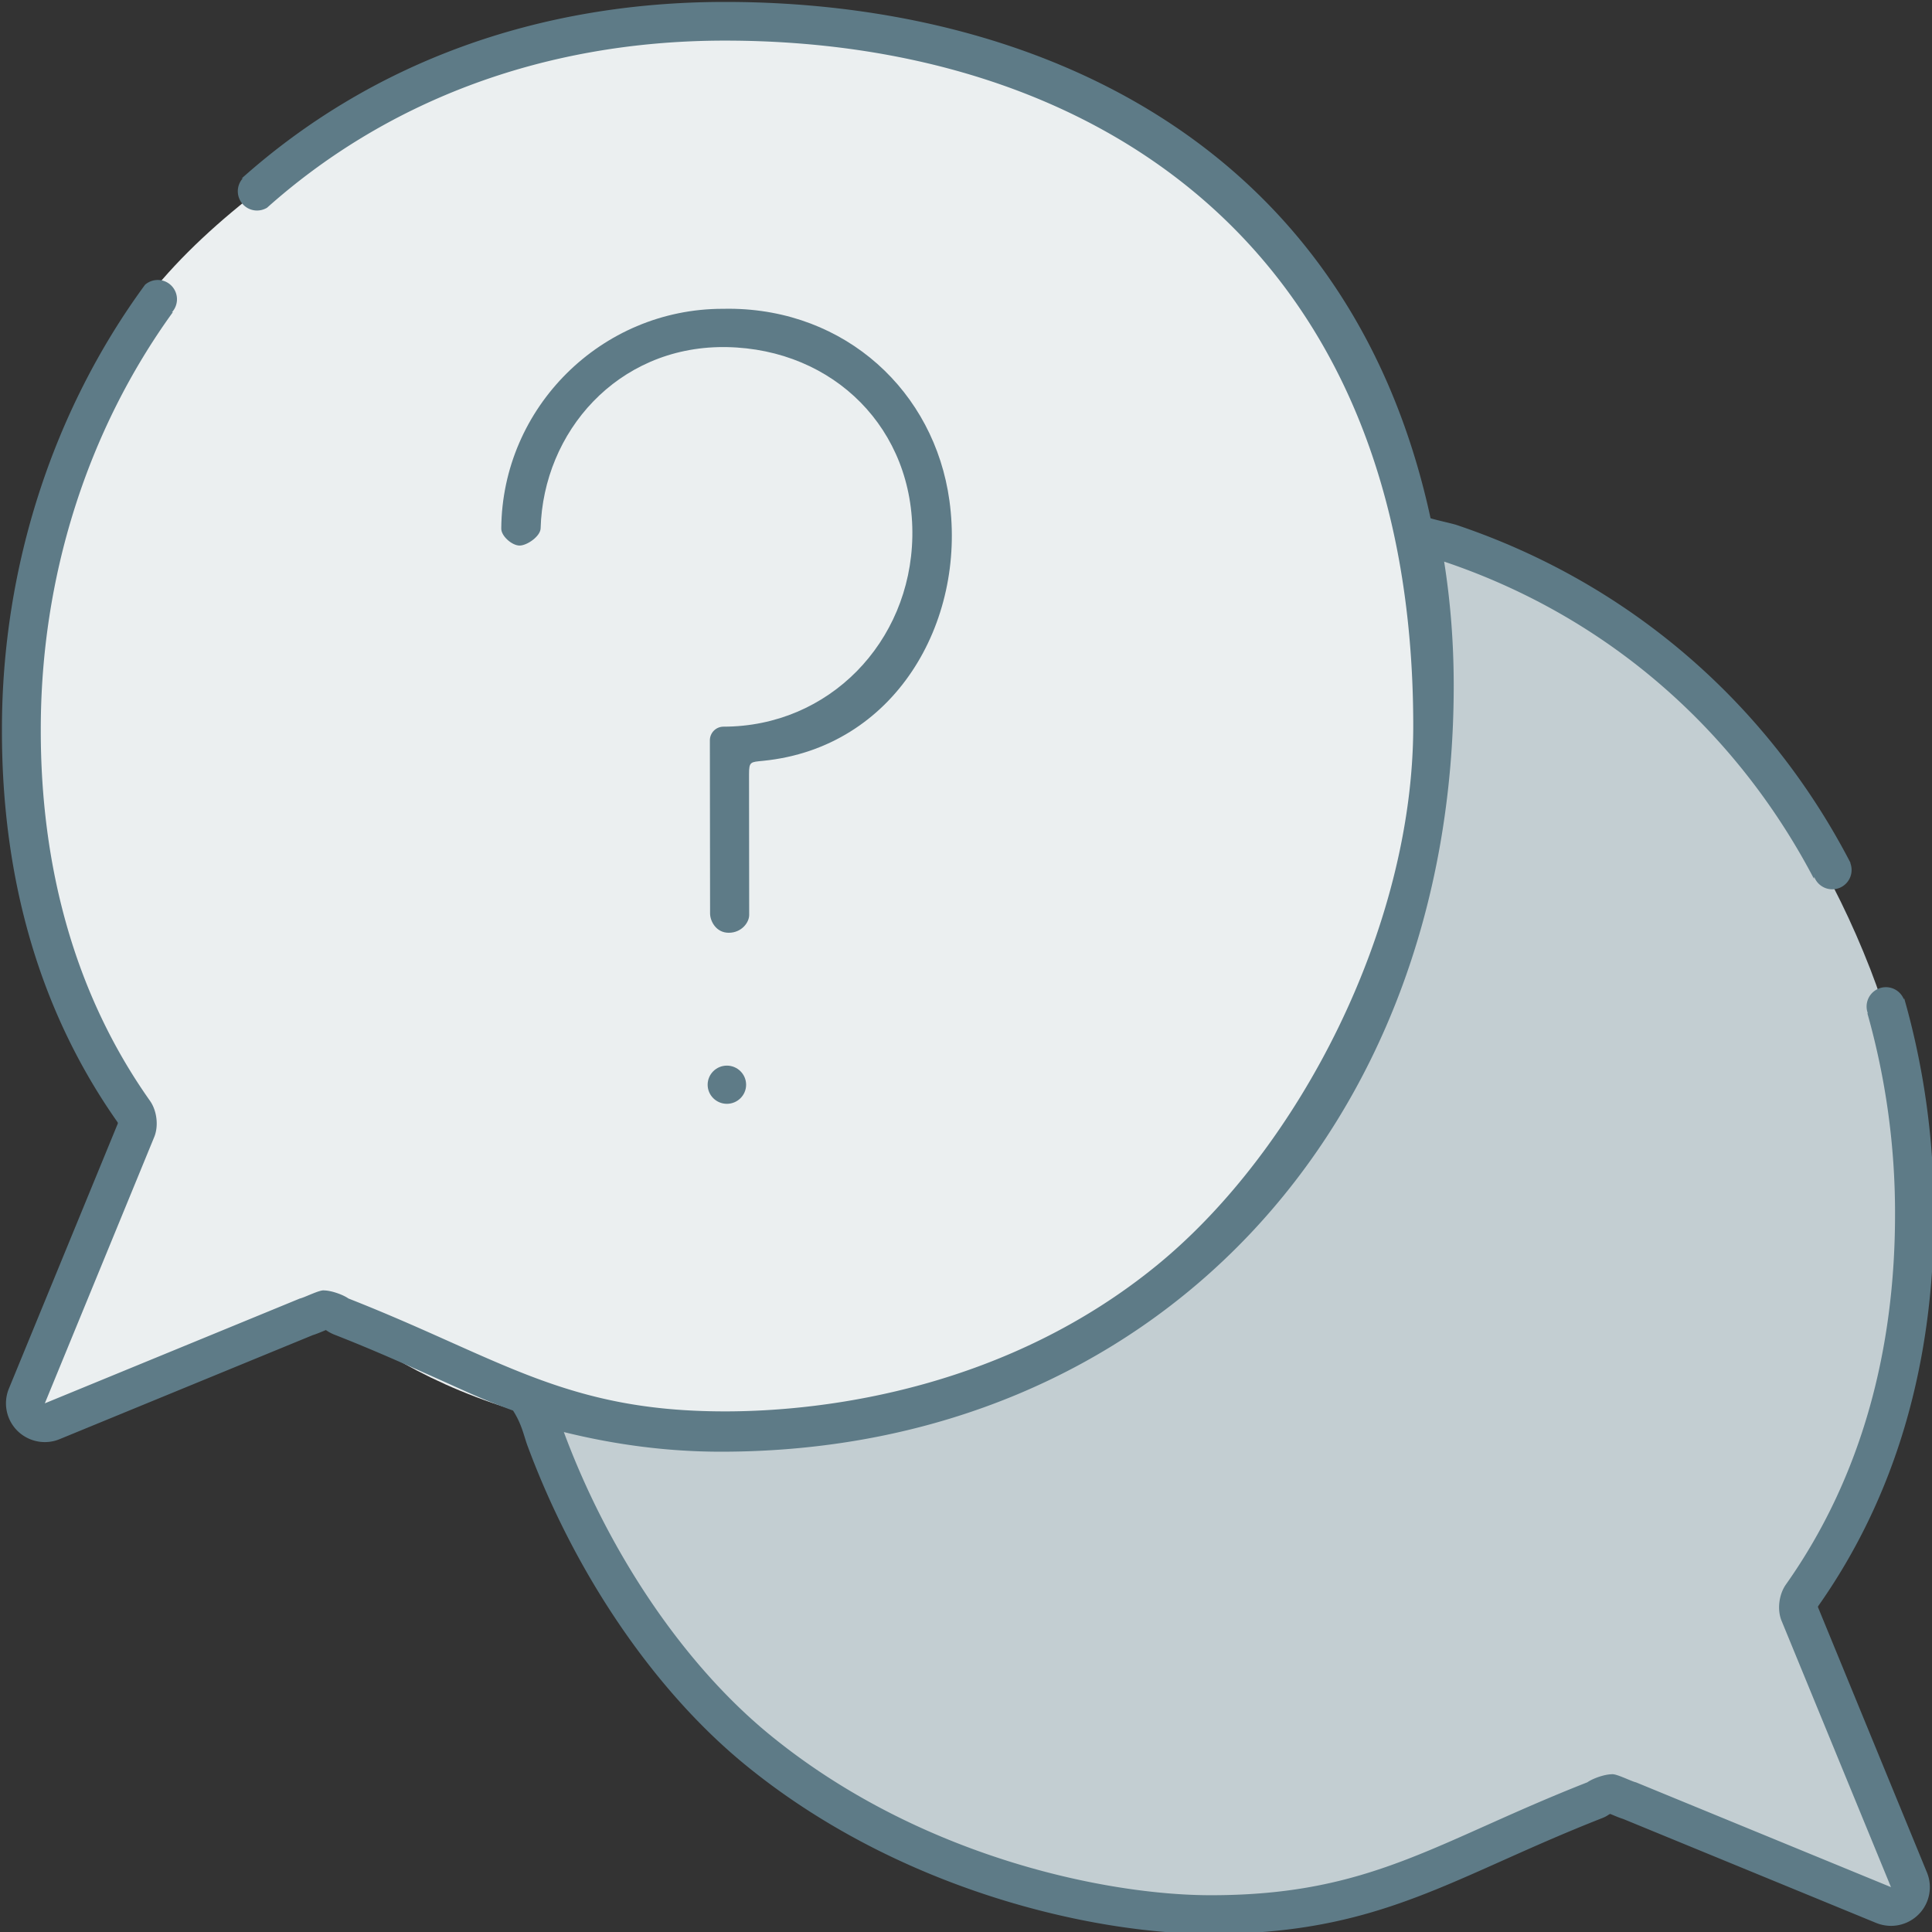 <svg xmlns="http://www.w3.org/2000/svg" width="500" height="500"><rect width="100%" height="100%" fill="#333333" stroke="none"/><path fill="#EBEFF0" d="M371.536 162.354c-2.857-52.283-26.793-91.343-57.631-115.82C260.905 4.466 183.27.97 141.021 10.016c-21.16 4.522-91.16 39.652-112.114 81.383C7.95 133.136-4.623 193.657 5.854 224.953c10.48 31.304 28.294 63.65 28.294 63.65L5.854 368.951l78.587-30.267s41.909 41.737 120.496 31.309c78.586-10.433 123.963-56.95 145.641-99.127 8.237-16.015 23.013-70.929 20.958-108.512z"/><path fill="#C3CED2" d="M484.038 250.827c-38.234-98.275-118.791-110.388-118.791-110.388s23.972 104.621-42.962 172.164c-83.426 84.187-183.361 49.04-183.361 49.04s29.479 90.303 110.02 123.122c80.771 32.909 168.689-20.866 168.689-20.866l76.487 29.212-29.335-78.258c.657-.172 53.028-77.249 19.253-164.026z"/><g fill="#5E7B87"><path d="M188.117 285.667c-2.744 0-4.979-2.217-4.979-4.938 0-2.729 2.233-4.948 4.979-4.948 2.741 0 4.977 2.22 4.977 4.948 0 2.721-2.235 4.938-4.977 4.938zm.477-44.268c-3.298 0-4.827-3.047-4.827-5l-.054-44.799c0-1.956 1.58-3.54 3.521-3.54 27.311-.006 48.367-21.848 48.877-49.126.522-27.802-20.217-48.587-48.047-49.107l-.923-.007c-27.334 0-46.53 21.877-47.229 46.924-.061 2.048-3.508 4.446-5.447 4.446-1.94 0-4.739-2.423-4.739-4.376.203-31.362 25.906-56.895 57.3-56.895l1.729-.016c30.077.122 53.07 21.358 56.96 49.683 4.31 31.425-14.106 63.863-48.159 67.307-3.313.337-3.708.165-3.708 3.479l.04 36.427c-.001 1.964-1.995 4.6-5.294 4.6z"/><path fill-rule="evenodd" clip-rule="evenodd" d="M478.83 223.285a5 5 0 1 1-9.307 3.657l-.088.451c-19.669-37.525-52.492-67.51-95.692-82.049 1.62 10.213 2.479 20.916 2.479 32.108 0 114.771-78.063 198.248-189.646 198.248-13.403 0-26.903-1.686-40.653-5.084 11.241 30.345 30.503 59.681 53.305 78.35 38.633 31.624 87.217 41.518 114.131 41.518 41.393 0 58.099-13.768 97.44-29.222 1.491-1.042 4.473-2.059 6.289-2.084 1.133-.226 5.156 1.864 6.289 2.084l66.009 27.128-28.288-68.861c-1.217-2.871-.723-6.826 1.045-9.388 19.925-28.142 28.323-61.452 28.291-95.983a189.871 189.871 0 0 0-7.173-51.98l.161.132a5 5 0 0 1 9.307-3.658l.064-.332c5.041 17.632 7.726 36.376 7.706 55.853.024 39.114-10.054 73.277-29.976 101.523a1.046 1.046 0 0 0-.031.244l28.204 68.662a9.99 9.99 0 0 1-2.207 10.889 10.089 10.089 0 0 1-7.104 2.92 10.33 10.33 0 0 1-3.835-.756l-65.469-26.907c-.898-.281-1.777-.647-2.744-1.052-.198-.074-.4-.169-.605-.25-.146.058-.279.107-.36.162-.657.459-1.13.684-1.875.977-9.772 3.841-17.982 7.514-25.935 11.068-23.558 10.534-42.158 18.848-75.199 18.848-30.913 0-81.027-11.465-120.518-43.789-23.492-19.231-44.024-49.343-56.351-82.616-.91-2.458-1.424-5.477-3.721-9.043-8.057-2.924-11.917-4.838-20.353-8.607-7.942-3.555-16.157-7.233-25.925-11.058a10.507 10.507 0 0 1-2.098-1.134c-.01 0-.047-.012-.099-.028-.21.091-.424.183-.63.267-.971.405-1.858.77-2.764 1.055l-65.465 26.901a9.954 9.954 0 0 1-3.833.762c-2.616 0-5.18-1.019-7.105-2.923a10.017 10.017 0 0 1-2.21-10.893l28.213-68.658a2.03 2.03 0 0 0-.044-.261C10.547 262.232.459 228.071.5 188.93c-.049-42.083 13.228-82.792 37.042-115.242 1.897-1.646 4.756-1.661 6.647.081a5 5 0 0 1 .291 7.065l.277-.074C22.58 111.406 10.51 149.353 10.554 188.933c-.034 34.544 8.367 67.85 28.29 95.998 1.774 2.555 2.254 6.52 1.046 9.391l-28.289 68.86 66.009-27.129c1.136-.222 5.154-2.306 6.287-2.091 1.813.027 4.8 1.05 6.286 2.091 39.347 15.456 56.051 29.218 97.444 29.213 26.913 0 73.266-6.279 111.902-37.91 36.569-29.939 66.218-87.295 66.218-139.47 0-125.203-83.821-177.376-178.12-177.376-48.386 0-88.655 16.605-118.508 43.247-1.854 1.12-4.287.958-5.961-.583a5 5 0 0 1-.291-7.065l-.358.095C96.025 16.269 139.065.5 187.631.5c78.462 0 161.23 34.911 182.599 133.626 1.547.49 5.684 1.383 6.735 1.737 45.285 15.24 80.867 46.737 101.991 87.528l-.126-.106z"/></g></svg>